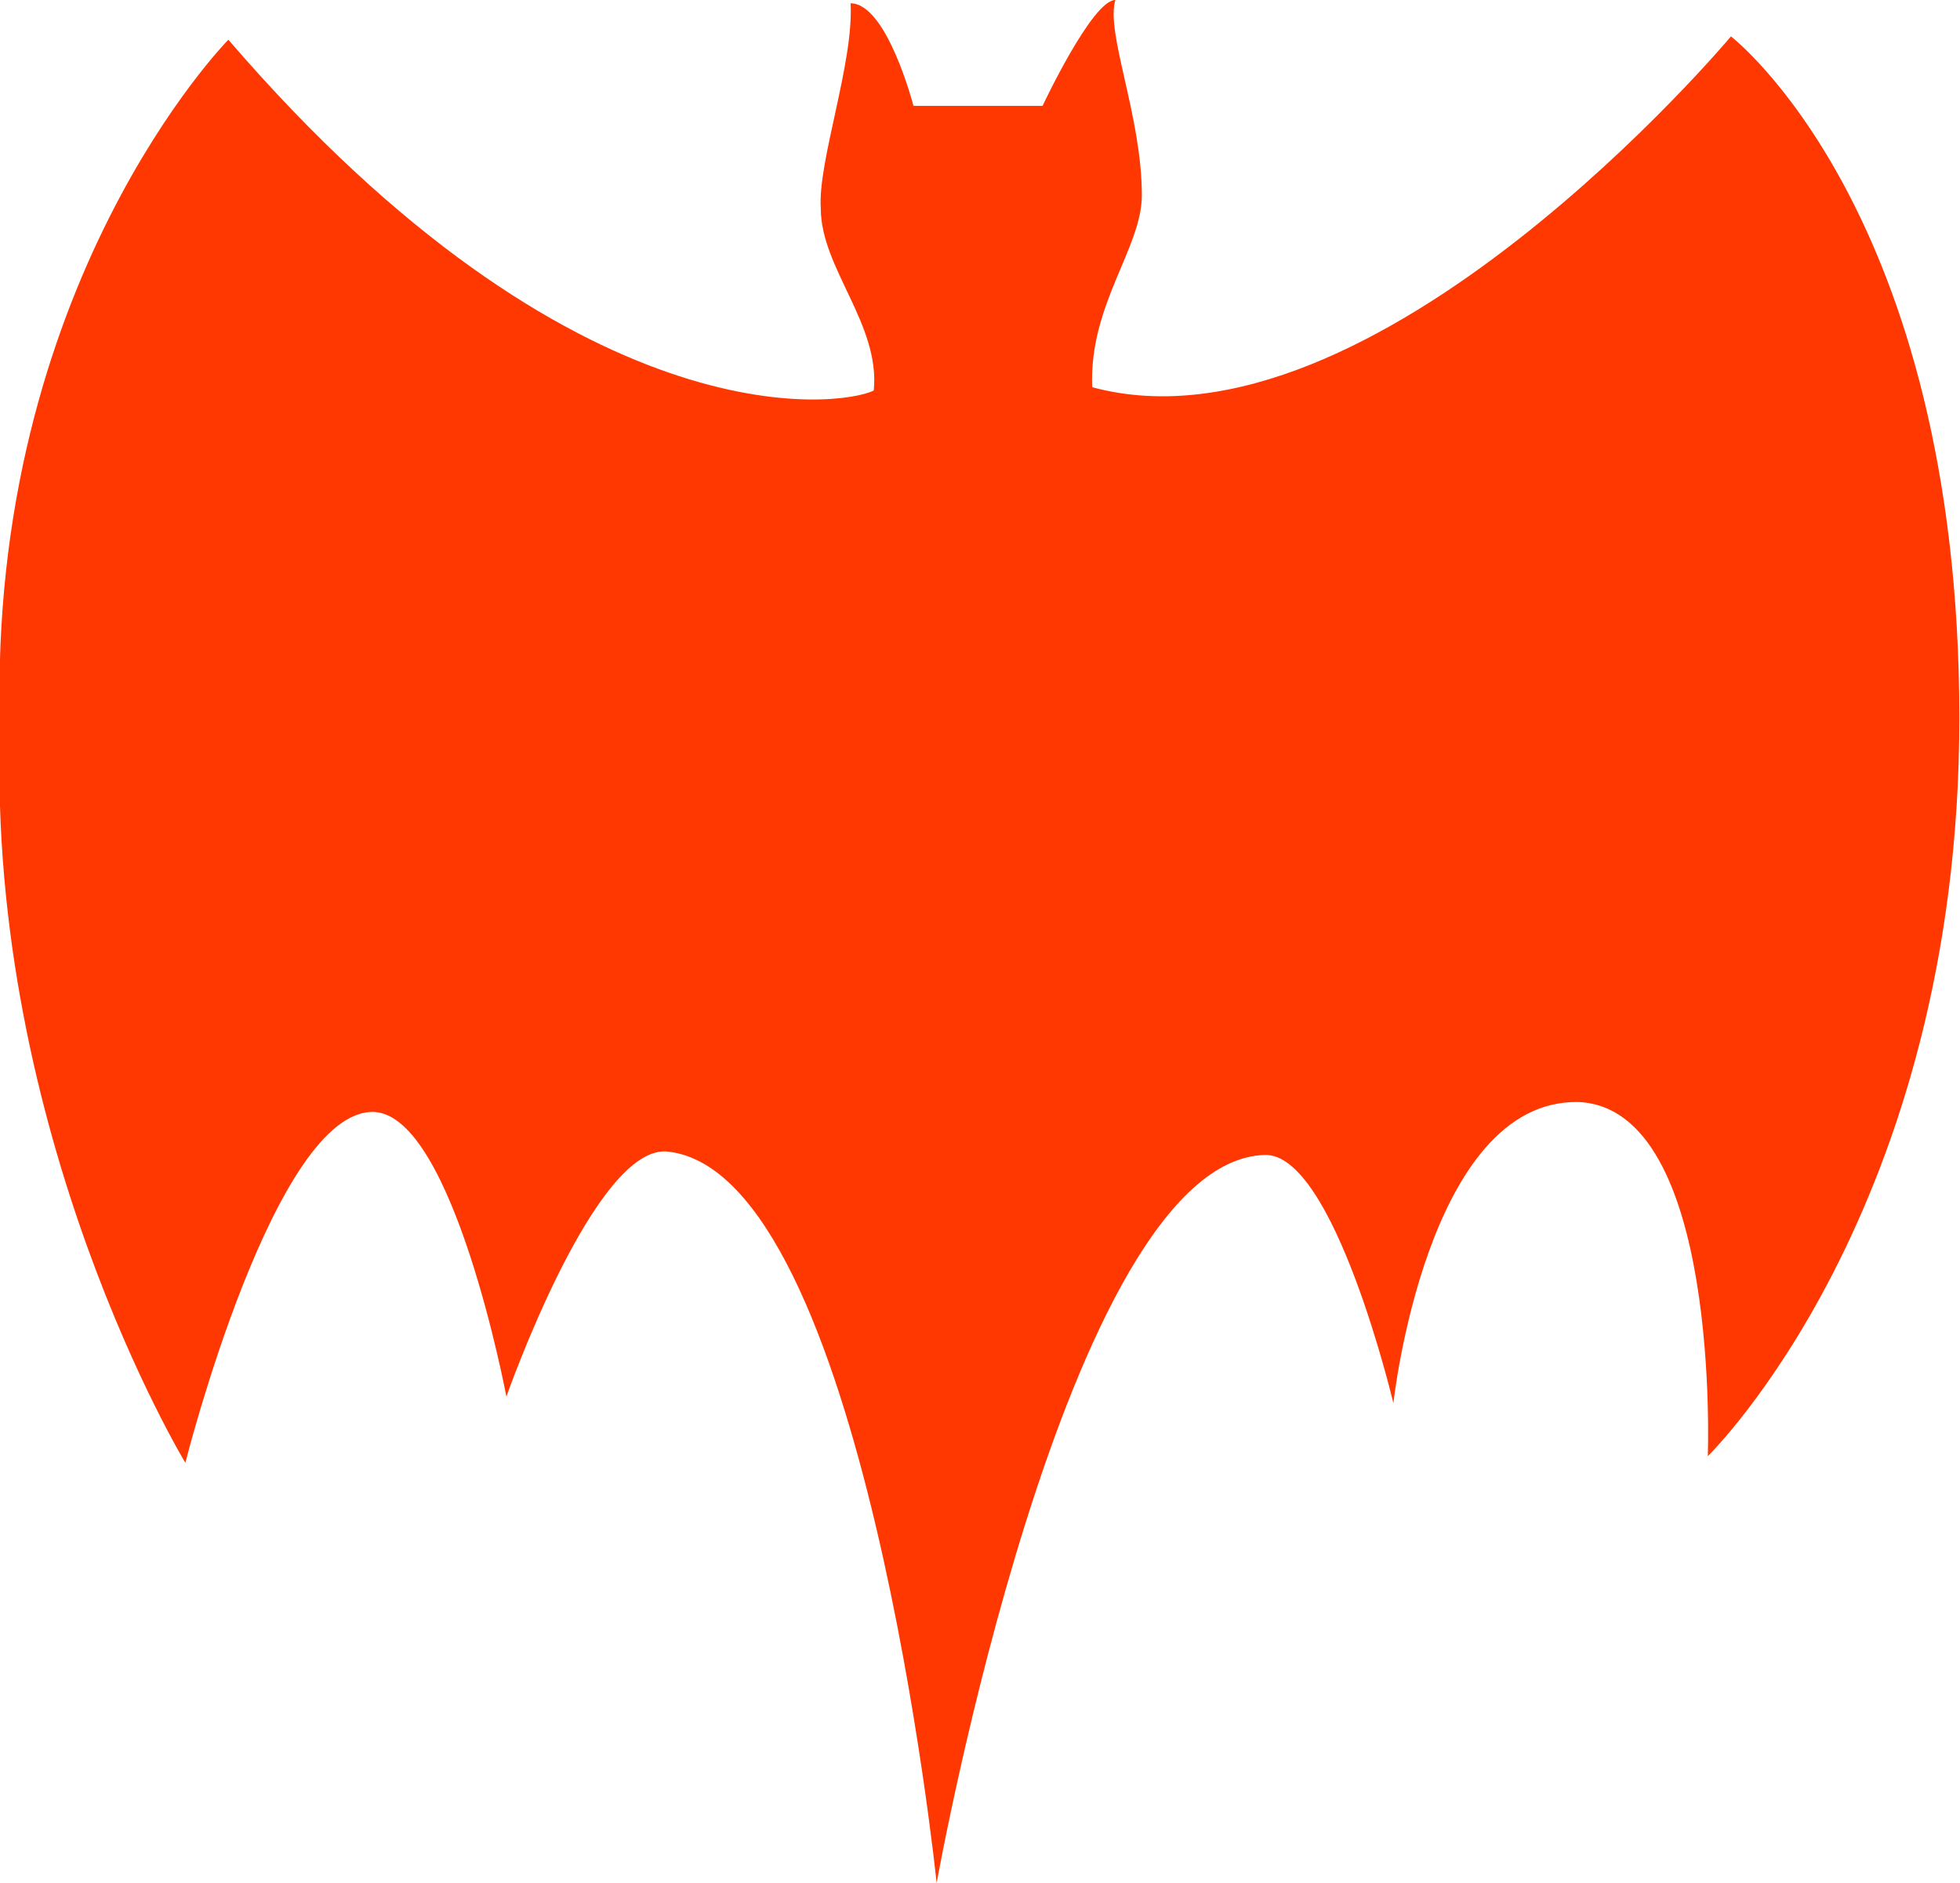<svg xmlns="http://www.w3.org/2000/svg" viewBox="0 0 592.2 569"><path fill="#FF3700" d="M0 220c-4 123 56 222 56 222s27-107 57-106c24 1 40 86 40 86s27-77 49-74c59 7 81 221 81 221s39-218 99-220c21-1 39 75 39 75s10-92 56-91c43 2 39 107 39 107s76-74 76-223c0-153-69-206-69-206S415 140 330 117c-1-25 15-42 15-58 0-24-11-49-8-59-7 0-22 32-22 32h-39s-8-31-19-31c1 18-10 48-9 62 0 18 18 35 16 55-10 5-90 16-195-106 0 0-73 74-69 208z"/></svg>